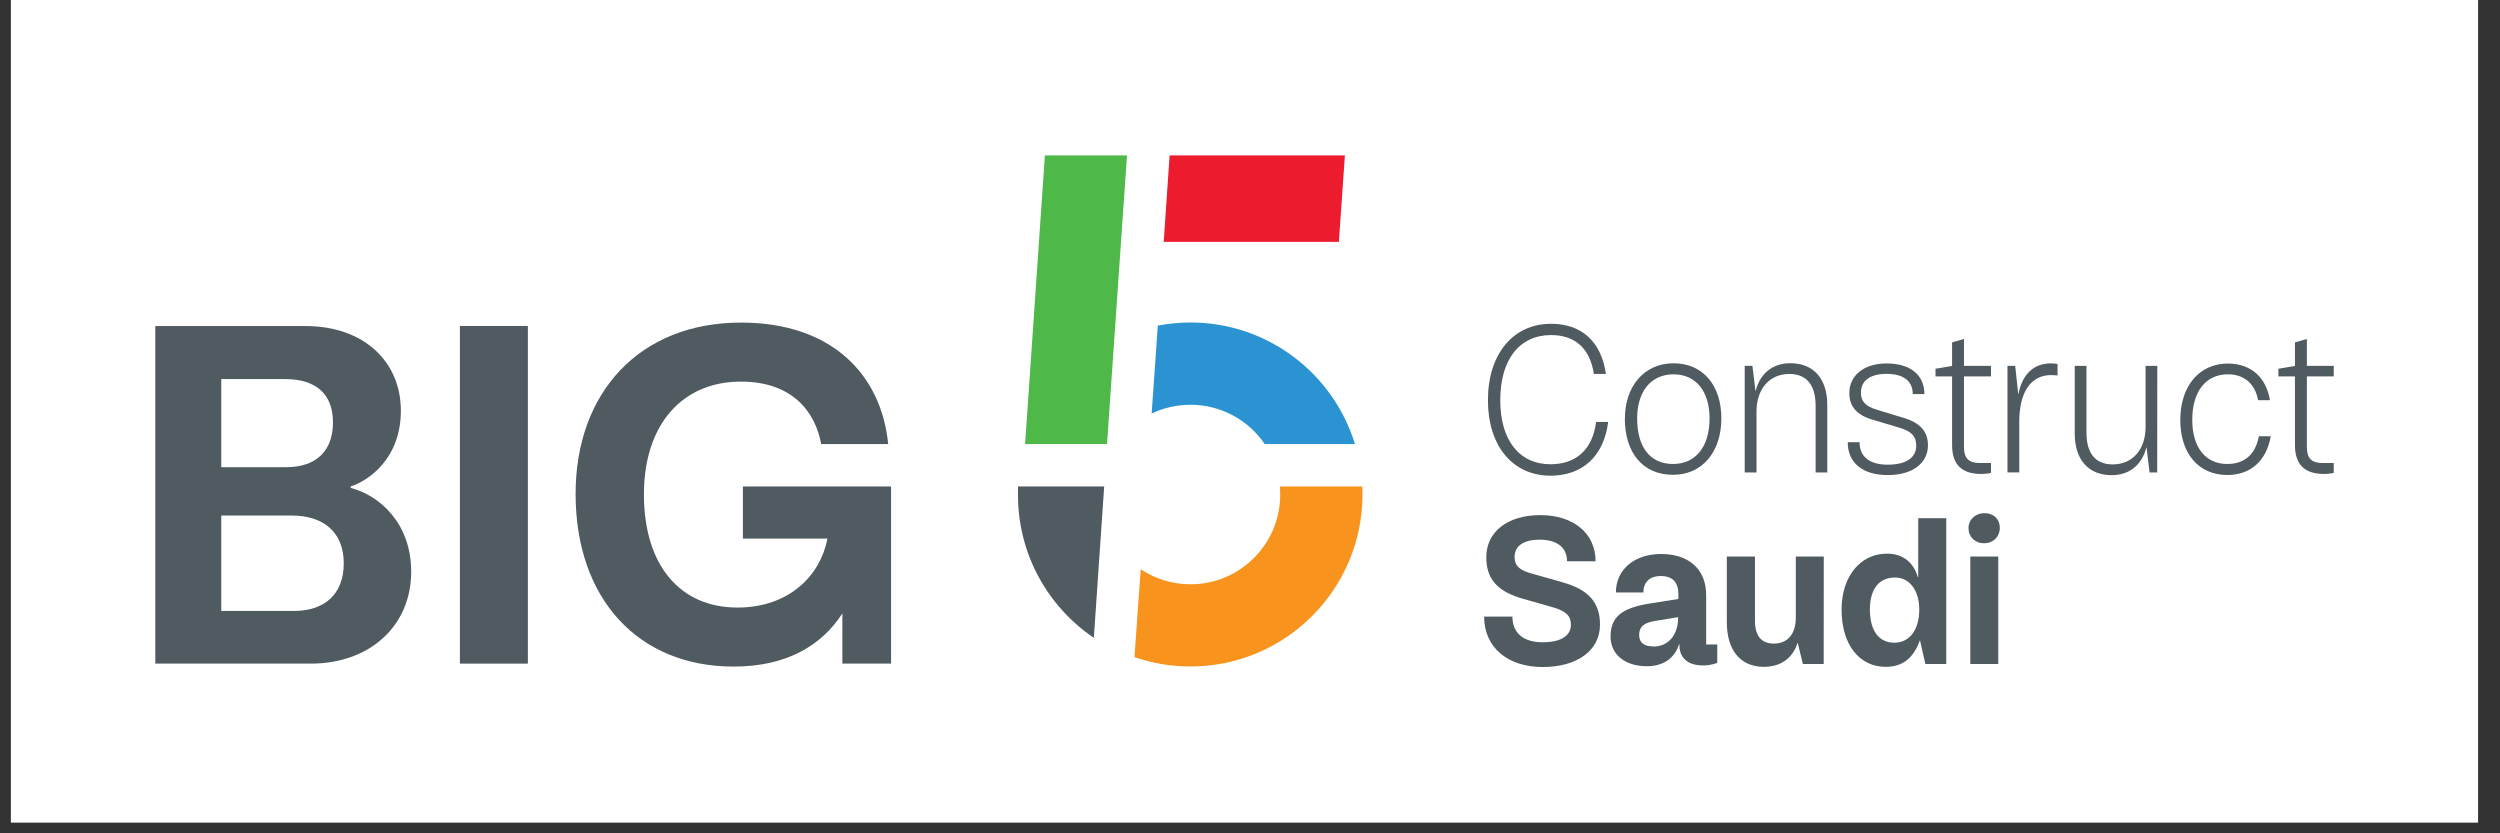 <?xml version="1.0" encoding="utf-8"?>
<!DOCTYPE svg PUBLIC "-//W3C//DTD SVG 1.1//EN" "http://www.w3.org/Graphics/SVG/1.1/DTD/svg11.dtd">
<svg version="1.1" xmlns="http://www.w3.org/2000/svg" xmlns:xlink="http://www.w3.org/1999/xlink" xmlns:xml="http://www.w3.org/XML/1998/namespace" width="150" height="50" viewBox="0, 0, 112.5, 37.5" preserveAspectRatio="xMidYMid" zoomAndPan="magnify">
  <rect x="0" y="0" width="112.5" height="37.5" fill="#333333" stroke="none"/>
  <defs>
    <clipPath id="22b1f06945">
      <path d="M0.492 0 L111.512 0 L111.512 37.008 L0.492 37.008 Z M0.492 0" clip-rule="nonzero" />
    </clipPath>
    <clipPath id="d7def93733">
      <path d="M2.922 10.602 L14.516 10.602 L14.516 25.91 L2.922 25.91 Z M2.922 10.602" clip-rule="nonzero" />
    </clipPath>
    <clipPath id="05afe6c6d7">
      <path d="M11.469 21.348 C11.469 19.93 10.539 19.199 9.121 19.199 L5.957 19.199 L5.957 23.492 L9.234 23.492 C10.582 23.492 11.469 22.762 11.469 21.344 M8.836 13.059 L5.957 13.059 L5.957 17.023 L8.879 17.023 C10.273 17.023 10.984 16.25 10.984 15.008 C10.984 13.723 10.207 13.059 8.836 13.059 M14.504 21.723 C14.504 24.203 12.598 25.863 9.988 25.863 L2.988 25.863 L2.988 10.672 L9.738 10.672 C12.418 10.672 14.039 12.312 14.039 14.48 C14.039 16.629 12.598 17.625 11.781 17.891 L11.781 17.957 C13.086 18.293 14.504 19.555 14.504 21.723" clip-rule="nonzero" />
    </clipPath>
    <clipPath id="f85cef9401">
      <path d="M0.922 0.602 L12.516 0.602 L12.516 15.91 L0.922 15.91 Z M0.922 0.602" clip-rule="nonzero" />
    </clipPath>
    <clipPath id="b5dfc66534">
      <path d="M9.469 11.348 C9.469 9.93 8.539 9.199 7.121 9.199 L3.957 9.199 L3.957 13.492 L7.234 13.492 C8.582 13.492 9.469 12.762 9.469 11.344 M6.836 3.059 L3.957 3.059 L3.957 7.023 L6.879 7.023 C8.273 7.023 8.984 6.25 8.984 5.008 C8.984 3.723 8.207 3.059 6.836 3.059 M12.504 11.723 C12.504 14.203 10.598 15.863 7.988 15.863 L0.988 15.863 L0.988 0.672 L7.738 0.672 C10.418 0.672 12.039 2.312 12.039 4.48 C12.039 6.629 10.598 7.625 9.781 7.891 L9.781 7.957 C11.086 8.293 12.504 9.555 12.504 11.723" clip-rule="nonzero" />
    </clipPath>
    <clipPath id="b20451b07f">
      <rect x="0" y="0" width="13" height="16" />
    </clipPath>
    <clipPath id="c0f36a7761">
      <path d="M16.695 10.668 L19.754 10.668 L19.754 25.863 L16.695 25.863 Z M16.695 10.668" clip-rule="nonzero" />
    </clipPath>
    <clipPath id="566f49e814">
      <path d="M0.695 0.668 L3.754 0.668 L3.754 15.863 L0.695 15.863 Z M0.695 0.668" clip-rule="nonzero" />
    </clipPath>
    <clipPath id="238a113388">
      <rect x="0" y="0" width="4" height="16" />
    </clipPath>
    <clipPath id="d9bc1dba35">
      <path d="M21.871 10.449 L36.117 10.449 L36.117 26 L21.871 26 Z M21.871 10.449" clip-rule="nonzero" />
    </clipPath>
    <clipPath id="02450cdae2">
      <path d="M36.098 17.891 L36.098 25.863 L33.906 25.863 L33.906 23.605 C32.977 25.043 31.402 25.996 29.012 25.996 C24.715 25.996 21.902 22.941 21.902 18.227 C21.902 13.637 24.805 10.516 29.344 10.516 C33.441 10.516 35.66 12.863 35.969 15.984 L32.953 15.984 C32.688 14.523 31.648 13.172 29.34 13.172 C26.707 13.172 24.977 15.098 24.977 18.246 C24.977 21.457 26.617 23.34 29.184 23.34 C31.531 23.34 32.926 21.875 33.234 20.238 L29.43 20.238 L29.43 17.891 Z M36.098 17.891" clip-rule="nonzero" />
    </clipPath>
    <clipPath id="aa05d44ac9">
      <path d="M0.871 0.449 L15.117 0.449 L15.117 16 L0.871 16 Z M0.871 0.449" clip-rule="nonzero" />
    </clipPath>
    <clipPath id="c3f509180d">
      <path d="M15.098 7.891 L15.098 15.863 L12.906 15.863 L12.906 13.605 C11.977 15.043 10.402 15.996 8.012 15.996 C3.715 15.996 0.902 12.941 0.902 8.227 C0.902 3.637 3.805 0.516 8.344 0.516 C12.441 0.516 14.66 2.863 14.969 5.984 L11.953 5.984 C11.688 4.523 10.648 3.172 8.34 3.172 C5.707 3.172 3.977 5.098 3.977 8.246 C3.977 11.457 5.617 13.34 8.184 13.34 C10.531 13.34 11.926 11.875 12.234 10.238 L8.43 10.238 L8.43 7.891 Z M15.098 7.891" clip-rule="nonzero" />
    </clipPath>
    <clipPath id="a2fa9276c8">
      <rect x="0" y="0" width="16" height="16" />
    </clipPath>
    <clipPath id="4deaaf553e">
      <path d="M42.125 2.926 L46.754 2.926 L46.754 16 L42.125 16 Z M42.125 2.926" clip-rule="nonzero" />
    </clipPath>
    <clipPath id="3efd7b23ba">
      <path d="M43.02 2.992 L42.129 15.984 L45.816 15.984 L46.715 2.992 Z M43.02 2.992" clip-rule="nonzero" />
    </clipPath>
    <clipPath id="d940db4e51">
      <path d="M0.125 0.926 L4.754 0.926 L4.754 14 L0.125 14 Z M0.125 0.926" clip-rule="nonzero" />
    </clipPath>
    <clipPath id="1b47649e26">
      <path d="M1.02 0.992 L0.129 13.984 L3.816 13.984 L4.715 0.992 Z M1.02 0.992" clip-rule="nonzero" />
    </clipPath>
    <clipPath id="b2b56cd336">
      <rect x="0" y="0" width="5" height="14" />
    </clipPath>
    <clipPath id="40fe8577f4">
      <path d="M41.746 17.875 L45.691 17.875 L45.691 24.703 L41.746 24.703 Z M41.746 17.875" clip-rule="nonzero" />
    </clipPath>
    <clipPath id="21509e611a">
      <path d="M45.223 24.703 L45.688 17.891 L41.809 17.891 L41.809 18.273 C41.809 20.949 43.16 23.305 45.223 24.703" clip-rule="nonzero" />
    </clipPath>
    <clipPath id="a3cf74b44c">
      <path d="M0.746 0.875 L4.691 0.875 L4.691 7.703 L0.746 7.703 Z M0.746 0.875" clip-rule="nonzero" />
    </clipPath>
    <clipPath id="0200d2836f">
      <path d="M4.223 7.703 L4.688 0.891 L0.809 0.891 L0.809 1.273 C0.809 3.949 2.16 6.305 4.223 7.703" clip-rule="nonzero" />
    </clipPath>
    <clipPath id="6204d9cd7e">
      <rect x="0" y="0" width="5" height="8" />
    </clipPath>
    <clipPath id="d06be5fc3e">
      <path d="M48.348 2.926 L56.539 2.926 L56.539 6.949 L48.348 6.949 Z M48.348 2.926" clip-rule="nonzero" />
    </clipPath>
    <clipPath id="8163ede34c">
      <path d="M48.633 2.992 L48.367 6.883 L56.25 6.883 L56.52 2.992 Z M48.633 2.992" clip-rule="nonzero" />
    </clipPath>
    <clipPath id="ae65a22f91">
      <path d="M0.363 0.926 L8.539 0.926 L8.539 4.895 L0.363 4.895 Z M0.363 0.926" clip-rule="nonzero" />
    </clipPath>
    <clipPath id="15da7bc338">
      <path d="M0.633 0.992 L0.367 4.883 L8.25 4.883 L8.52 0.992 Z M0.633 0.992" clip-rule="nonzero" />
    </clipPath>
    <clipPath id="8b1470331c">
      <rect x="0" y="0" width="9" height="5" />
    </clipPath>
    <clipPath id="405e2f867b">
      <path d="M47.816 10.438 L56.996 10.438 L56.996 16 L47.816 16 Z M47.816 10.438" clip-rule="nonzero" />
    </clipPath>
    <clipPath id="969a43a3b9">
      <path d="M52.91 15.984 L56.973 15.984 C56.004 12.816 53.055 10.512 49.57 10.512 C49.066 10.512 48.578 10.562 48.102 10.652 L47.824 14.609 C48.355 14.355 48.945 14.215 49.574 14.215 C50.961 14.215 52.191 14.918 52.914 15.984" clip-rule="nonzero" />
    </clipPath>
    <clipPath id="1bb88577b2">
      <path d="M0.816 0.449 L9.996 0.449 L9.996 6 L0.816 6 Z M0.816 0.449" clip-rule="nonzero" />
    </clipPath>
    <clipPath id="2db4a87a19">
      <path d="M5.91 5.984 L9.973 5.984 C9.004 2.816 6.055 0.512 2.57 0.512 C2.066 0.512 1.578 0.562 1.102 0.652 L0.824 4.609 C1.355 4.355 1.945 4.215 2.574 4.215 C3.961 4.215 5.191 4.918 5.914 5.984" clip-rule="nonzero" />
    </clipPath>
    <clipPath id="07294a7557">
      <rect x="0" y="0" width="10" height="6" />
    </clipPath>
    <clipPath id="c61c34f146">
      <path d="M47 17.875 L57.375 17.875 L57.375 25.992 L47 25.992 Z M47 17.875" clip-rule="nonzero" />
    </clipPath>
    <clipPath id="2f6bf763a0">
      <path d="M57.305 17.891 L53.594 17.891 C53.605 18.012 53.609 18.133 53.609 18.254 C53.609 20.484 51.801 22.293 49.57 22.293 C48.742 22.293 47.969 22.043 47.332 21.613 L47.051 25.57 C47.84 25.844 48.688 25.992 49.57 25.992 C53.844 25.992 57.312 22.523 57.312 18.25 C57.312 18.129 57.309 18.008 57.305 17.887" clip-rule="nonzero" />
    </clipPath>
    <clipPath id="f99068cd95">
      <path d="M0 0.875 L10.363 0.875 L10.363 8.992 L0 8.992 Z M0 0.875" clip-rule="nonzero" />
    </clipPath>
    <clipPath id="dc356fbd4f">
      <path d="M10.305 0.891 L6.594 0.891 C6.605 1.012 6.609 1.133 6.609 1.254 C6.609 3.484 4.801 5.293 2.57 5.293 C1.742 5.293 0.969 5.043 0.332 4.613 L0.051 8.57 C0.84 8.844 1.688 8.992 2.57 8.992 C6.844 8.992 10.312 5.523 10.312 1.25 C10.312 1.129 10.309 1.008 10.305 0.887" clip-rule="nonzero" />
    </clipPath>
    <clipPath id="9e30881ae4">
      <rect x="0" y="0" width="11" height="9" />
    </clipPath>
    <clipPath id="df7e207b0f">
      <path d="M62.941 10.5 L68.391 10.5 L68.391 17.461 L62.941 17.461 Z M62.941 10.5" clip-rule="nonzero" />
    </clipPath>
    <clipPath id="9d53ba8a03">
      <path d="M62.957 14.012 C62.957 11.934 64.086 10.57 65.801 10.57 C67.156 10.57 68.059 11.359 68.266 12.828 L67.723 12.828 C67.555 11.68 66.875 11.078 65.801 11.078 C64.379 11.078 63.512 12.172 63.512 14.012 C63.512 15.797 64.359 16.891 65.773 16.891 C66.938 16.891 67.668 16.215 67.824 14.988 L68.367 14.988 C68.176 16.527 67.211 17.406 65.773 17.406 C64.07 17.406 62.957 16.066 62.957 14.016" clip-rule="nonzero" />
    </clipPath>
    <clipPath id="ecc6a966eb">
      <path d="M0.941 0.5 L6.391 0.5 L6.391 7.461 L0.941 7.461 Z M0.941 0.5" clip-rule="nonzero" />
    </clipPath>
    <clipPath id="d4dbfaf21e">
      <path d="M0.957 4.012 C0.957 1.934 2.086 0.57 3.801 0.57 C5.156 0.57 6.059 1.359 6.266 2.828 L5.723 2.828 C5.555 1.68 4.875 1.078 3.801 1.078 C2.379 1.078 1.512 2.172 1.512 4.012 C1.512 5.797 2.359 6.891 3.773 6.891 C4.938 6.891 5.668 6.215 5.824 4.988 L6.367 4.988 C6.176 6.527 5.211 7.406 3.773 7.406 C2.07 7.406 0.957 6.066 0.957 4.016" clip-rule="nonzero" />
    </clipPath>
    <clipPath id="65462dd020">
      <rect x="0" y="0" width="7" height="8" />
    </clipPath>
    <clipPath id="fdd87b03b2">
      <path d="M69.07 12.316 L73.535 12.316 L73.535 17.383 L69.07 17.383 Z M69.07 12.316" clip-rule="nonzero" />
    </clipPath>
    <clipPath id="8dcf153963">
      <path d="M71.289 16.879 C72.289 16.879 72.93 16.121 72.93 14.828 C72.93 13.609 72.316 12.844 71.309 12.844 C70.301 12.844 69.672 13.609 69.672 14.828 C69.672 16.121 70.254 16.879 71.289 16.879 M69.121 14.828 C69.121 13.379 69.996 12.348 71.305 12.348 C72.629 12.348 73.461 13.332 73.461 14.828 C73.461 16.348 72.59 17.367 71.285 17.367 C69.938 17.367 69.117 16.387 69.117 14.828" clip-rule="nonzero" />
    </clipPath>
    <clipPath id="5db389bfe1">
      <path d="M0.07 0.344 L4.469 0.344 L4.469 5.383 L0.07 5.383 Z M0.07 0.344" clip-rule="nonzero" />
    </clipPath>
    <clipPath id="072eca3d58">
      <path d="M2.289 4.879 C3.289 4.879 3.93 4.121 3.93 2.828 C3.93 1.609 3.316 0.844 2.309 0.844 C1.301 0.844 0.672 1.609 0.672 2.828 C0.672 4.121 1.254 4.879 2.289 4.879 M0.121 2.828 C0.121 1.379 0.996 0.348 2.305 0.348 C3.629 0.348 4.461 1.332 4.461 2.828 C4.461 4.348 3.59 5.367 2.285 5.367 C0.938 5.367 0.117 4.387 0.117 2.828" clip-rule="nonzero" />
    </clipPath>
    <clipPath id="42db1b2a0b">
      <rect x="0" y="0" width="5" height="6" />
    </clipPath>
    <clipPath id="412ffec5e5">
      <path d="M74.441 12.316 L78.301 12.316 L78.301 17.309 L74.441 17.309 Z M74.441 12.316" clip-rule="nonzero" />
    </clipPath>
    <clipPath id="bf4163fcd8">
      <path d="M74.512 12.465 L74.859 12.465 L74.996 13.594 L75.004 13.594 C75.195 12.828 75.75 12.344 76.562 12.344 C77.609 12.344 78.227 13.039 78.227 14.219 L78.227 17.262 L77.703 17.262 L77.703 14.258 C77.703 13.32 77.289 12.828 76.52 12.828 C75.625 12.828 75.043 13.504 75.043 14.516 L75.043 17.262 L74.512 17.262 Z M74.512 12.465" clip-rule="nonzero" />
    </clipPath>
    <clipPath id="84e3c4ebdc">
      <path d="M0.441 0.344 L4.301 0.344 L4.301 5.309 L0.441 5.309 Z M0.441 0.344" clip-rule="nonzero" />
    </clipPath>
    <clipPath id="415ecd5ecf">
      <path d="M0.512 0.465 L0.859 0.465 L0.996 1.594 L1.004 1.594 C1.195 0.828 1.75 0.344 2.562 0.344 C3.609 0.344 4.227 1.039 4.227 2.219 L4.227 5.262 L3.703 5.262 L3.703 2.258 C3.703 1.32 3.289 0.828 2.52 0.828 C1.625 0.828 1.043 1.504 1.043 2.516 L1.043 5.262 L0.512 5.262 Z M0.512 0.465" clip-rule="nonzero" />
    </clipPath>
    <clipPath id="1fb6263f95">
      <rect x="0" y="0" width="5" height="6" />
    </clipPath>
    <clipPath id="393a74284a">
      <path d="M79.133 12.316 L82.766 12.316 L82.766 17.383 L79.133 17.383 Z M79.133 12.316" clip-rule="nonzero" />
    </clipPath>
    <clipPath id="9a7281e76a">
      <path d="M79.148 15.898 L79.68 15.898 C79.68 16.547 80.125 16.91 80.945 16.91 C81.773 16.91 82.23 16.602 82.23 16.055 C82.23 15.637 82.023 15.41 81.461 15.242 L80.301 14.898 C79.566 14.691 79.219 14.297 79.219 13.695 C79.219 12.883 79.887 12.355 80.895 12.355 C81.969 12.355 82.598 12.875 82.598 13.734 L82.074 13.734 C82.074 13.148 81.656 12.824 80.898 12.824 C80.16 12.824 79.742 13.125 79.742 13.672 C79.742 14.062 79.949 14.289 80.48 14.445 L81.656 14.801 C82.398 15.02 82.758 15.414 82.758 16.039 C82.758 16.852 82.047 17.379 80.953 17.379 C79.824 17.379 79.148 16.832 79.148 15.902" clip-rule="nonzero" />
    </clipPath>
    <clipPath id="a6506a6fd8">
      <path d="M0.133 0.344 L3.766 0.344 L3.766 5.383 L0.133 5.383 Z M0.133 0.344" clip-rule="nonzero" />
    </clipPath>
    <clipPath id="e8be140d22">
      <path d="M0.148 3.898 L0.68 3.898 C0.68 4.547 1.125 4.91 1.945 4.91 C2.773 4.91 3.23 4.602 3.23 4.055 C3.23 3.637 3.023 3.41 2.461 3.242 L1.301 2.898 C0.566 2.691 0.219 2.297 0.219 1.695 C0.219 0.883 0.887 0.355 1.895 0.355 C2.969 0.355 3.598 0.875 3.598 1.734 L3.074 1.734 C3.074 1.148 2.656 0.824 1.898 0.824 C1.16 0.824 0.742 1.125 0.742 1.672 C0.742 2.062 0.949 2.289 1.48 2.445 L2.656 2.801 C3.398 3.02 3.758 3.414 3.758 4.039 C3.758 4.852 3.047 5.379 1.953 5.379 C0.824 5.379 0.148 4.832 0.148 3.902" clip-rule="nonzero" />
    </clipPath>
    <clipPath id="61234d5d0d">
      <rect x="0" y="0" width="4" height="6" />
    </clipPath>
    <clipPath id="3133da4c1c">
      <path d="M83.066 11.18 L85.641 11.18 L85.641 17.383 L83.066 17.383 Z M83.066 11.18" clip-rule="nonzero" />
    </clipPath>
    <clipPath id="2412de8859">
      <path d="M83.844 16.023 L83.844 12.938 L83.098 12.938 L83.098 12.594 L83.844 12.465 L83.844 11.406 L84.379 11.254 L84.379 12.465 L85.594 12.465 L85.594 12.938 L84.379 12.938 L84.379 16.133 C84.379 16.625 84.602 16.836 85.09 16.836 L85.594 16.836 L85.594 17.281 C85.594 17.281 85.422 17.328 85.152 17.328 C84.277 17.328 83.844 16.902 83.844 16.027" clip-rule="nonzero" />
    </clipPath>
    <clipPath id="a24e8fd486">
      <path d="M0.066 0.18 L2.641 0.18 L2.641 6.383 L0.066 6.383 Z M0.066 0.18" clip-rule="nonzero" />
    </clipPath>
    <clipPath id="fc428919b9">
      <path d="M0.844 5.023 L0.844 1.938 L0.098 1.938 L0.098 1.594 L0.844 1.465 L0.844 0.406 L1.379 0.254 L1.379 1.465 L2.594 1.465 L2.594 1.938 L1.379 1.938 L1.379 5.133 C1.379 5.625 1.602 5.836 2.09 5.836 L2.594 5.836 L2.594 6.281 C2.594 6.281 2.422 6.328 2.152 6.328 C1.277 6.328 0.844 5.902 0.844 5.027" clip-rule="nonzero" />
    </clipPath>
    <clipPath id="c472f77243">
      <rect x="0" y="0" width="3" height="7" />
    </clipPath>
    <clipPath id="1eaa7d82d7">
      <path d="M86.32 12.316 L88.59 12.316 L88.59 17.309 L86.32 17.309 Z M86.32 12.316" clip-rule="nonzero" />
    </clipPath>
    <clipPath id="45f41ba272">
      <path d="M86.336 12.465 L86.684 12.465 L86.82 13.738 L86.828 13.738 C87 12.828 87.531 12.352 88.285 12.352 C88.461 12.352 88.59 12.379 88.59 12.379 L88.59 12.898 C88.59 12.898 88.473 12.879 88.297 12.879 C87.391 12.879 86.867 13.637 86.867 14.992 L86.867 17.258 L86.336 17.258 Z M86.336 12.465" clip-rule="nonzero" />
    </clipPath>
    <clipPath id="a357ffba5e">
      <path d="M0.32 0.344 L2.59 0.344 L2.59 5.309 L0.32 5.309 Z M0.32 0.344" clip-rule="nonzero" />
    </clipPath>
    <clipPath id="3e36beebfc">
      <path d="M0.336 0.465 L0.684 0.465 L0.82 1.738 L0.828 1.738 C1 0.828 1.531 0.352 2.285 0.352 C2.461 0.352 2.59 0.379 2.59 0.379 L2.59 0.898 C2.59 0.898 2.473 0.879 2.297 0.879 C1.391 0.879 0.867 1.637 0.867 2.992 L0.867 5.258 L0.336 5.258 Z M0.336 0.465" clip-rule="nonzero" />
    </clipPath>
    <clipPath id="aa6eecb122">
      <rect x="0" y="0" width="3" height="6" />
    </clipPath>
    <clipPath id="3a2fd0acde">
      <path d="M89.348 12.391 L93.129 12.391 L93.129 17.383 L89.348 17.383 Z M89.348 12.391" clip-rule="nonzero" />
    </clipPath>
    <clipPath id="5aa7dd0ac9">
      <path d="M93.074 17.262 L92.73 17.262 L92.594 16.133 L92.586 16.133 C92.395 16.898 91.84 17.383 91.027 17.383 C89.98 17.383 89.363 16.688 89.363 15.508 L89.363 12.465 L89.891 12.465 L89.891 15.469 C89.891 16.406 90.297 16.898 91.074 16.898 C91.969 16.898 92.551 16.223 92.551 15.211 L92.551 12.465 L93.078 12.465 Z M93.074 17.262" clip-rule="nonzero" />
    </clipPath>
    <clipPath id="9db39cc19a">
      <path d="M0.348 0.391 L4.125 0.391 L4.125 5.383 L0.348 5.383 Z M0.348 0.391" clip-rule="nonzero" />
    </clipPath>
    <clipPath id="7f575d093f">
      <path d="M4.074 5.262 L3.73 5.262 L3.594 4.133 L3.586 4.133 C3.395 4.898 2.84 5.383 2.027 5.383 C0.98 5.383 0.363 4.688 0.363 3.508 L0.363 0.465 L0.891 0.465 L0.891 3.469 C0.891 4.406 1.297 4.898 2.074 4.898 C2.969 4.898 3.551 4.223 3.551 3.211 L3.551 0.465 L4.078 0.465 Z M4.074 5.262" clip-rule="nonzero" />
    </clipPath>
    <clipPath id="56d1fe7a9a">
      <rect x="0" y="0" width="5" height="6" />
    </clipPath>
    <clipPath id="beaef4db0d">
      <path d="M94.113 12.316 L98.199 12.316 L98.199 17.383 L94.113 17.383 Z M94.113 12.316" clip-rule="nonzero" />
    </clipPath>
    <clipPath id="24898b6efa">
      <path d="M94.113 14.895 C94.113 13.383 94.961 12.359 96.254 12.359 C97.246 12.359 97.969 12.934 98.148 14.008 L97.613 14.008 C97.477 13.262 96.984 12.844 96.254 12.844 C95.254 12.844 94.652 13.629 94.652 14.895 C94.652 16.133 95.25 16.879 96.227 16.879 C97 16.879 97.496 16.453 97.648 15.633 L98.184 15.633 C97.984 16.781 97.234 17.375 96.227 17.375 C94.945 17.375 94.113 16.418 94.113 14.895" clip-rule="nonzero" />
    </clipPath>
    <clipPath id="b651fde3c0">
      <path d="M0.113 0.344 L4.199 0.344 L4.199 5.383 L0.113 5.383 Z M0.113 0.344" clip-rule="nonzero" />
    </clipPath>
    <clipPath id="5ab6df8554">
      <path d="M0.113 2.895 C0.113 1.383 0.961 0.359 2.254 0.359 C3.246 0.359 3.969 0.934 4.148 2.008 L3.613 2.008 C3.477 1.262 2.984 0.844 2.254 0.844 C1.254 0.844 0.652 1.629 0.652 2.895 C0.652 4.133 1.25 4.879 2.227 4.879 C3 4.879 3.496 4.453 3.648 3.633 L4.184 3.633 C3.984 4.781 3.234 5.375 2.227 5.375 C0.945 5.375 0.113 4.418 0.113 2.895" clip-rule="nonzero" />
    </clipPath>
    <clipPath id="7b559cd653">
      <rect x="0" y="0" width="5" height="6" />
    </clipPath>
    <clipPath id="8510e02681">
      <path d="M98.5 11.18 L101.074 11.18 L101.074 17.383 L98.5 17.383 Z M98.5 11.18" clip-rule="nonzero" />
    </clipPath>
    <clipPath id="a50f60d421">
      <path d="M99.273 16.023 L99.273 12.938 L98.527 12.938 L98.527 12.594 L99.273 12.465 L99.273 11.406 L99.809 11.254 L99.809 12.465 L101.019 12.465 L101.019 12.938 L99.809 12.938 L99.809 16.133 C99.809 16.625 100.027 16.836 100.519 16.836 L101.019 16.836 L101.019 17.281 C101.019 17.281 100.848 17.328 100.582 17.328 C99.707 17.328 99.273 16.902 99.273 16.027" clip-rule="nonzero" />
    </clipPath>
    <clipPath id="9915a11ae6">
      <path d="M0.5 0.18 L3.074 0.18 L3.074 6.383 L0.5 6.383 Z M0.5 0.18" clip-rule="nonzero" />
    </clipPath>
    <clipPath id="3539b204b8">
      <path d="M1.273 5.023 L1.273 1.938 L0.527 1.938 L0.527 1.594 L1.273 1.465 L1.273 0.406 L1.809 0.254 L1.809 1.465 L3.02 1.465 L3.02 1.938 L1.809 1.938 L1.809 5.133 C1.809 5.625 2.027 5.836 2.52 5.836 L3.02 5.836 L3.02 6.281 C3.02 6.281 2.848 6.328 2.582 6.328 C1.707 6.328 1.273 5.902 1.273 5.027" clip-rule="nonzero" />
    </clipPath>
    <clipPath id="5b34c43b08">
      <rect x="0" y="0" width="4" height="7" />
    </clipPath>
    <clipPath id="84d32a8abc">
      <path d="M62.715 19.125 L68 19.125 L68 26.086 L62.715 26.086 Z M62.715 19.125" clip-rule="nonzero" />
    </clipPath>
    <clipPath id="d3d0f34e3a">
      <path d="M62.785 23.746 L64.059 23.746 C64.059 24.484 64.547 24.902 65.422 24.902 C66.223 24.902 66.691 24.621 66.691 24.109 C66.691 23.711 66.469 23.5 65.879 23.328 L64.52 22.941 C63.371 22.613 62.883 22.047 62.883 21.074 C62.883 19.926 63.848 19.18 65.312 19.18 C66.809 19.18 67.801 20 67.801 21.258 L66.516 21.258 C66.516 20.641 66.07 20.285 65.285 20.285 C64.574 20.285 64.156 20.562 64.156 21.059 C64.156 21.453 64.363 21.66 64.949 21.816 L66.297 22.199 C67.488 22.531 68 23.109 68 24.113 C68 25.27 66.973 26.016 65.422 26.016 C63.824 26.016 62.785 25.113 62.785 23.746" clip-rule="nonzero" />
    </clipPath>
    <clipPath id="1bbaf8ee74">
      <path d="M0.715 0.125 L6 0.125 L6 7.078 L0.715 7.078 Z M0.715 0.125" clip-rule="nonzero" />
    </clipPath>
    <clipPath id="1dbbd663a9">
      <path d="M0.785 4.746 L2.059 4.746 C2.059 5.484 2.547 5.902 3.422 5.902 C4.223 5.902 4.691 5.621 4.691 5.109 C4.691 4.711 4.469 4.5 3.879 4.328 L2.52 3.941 C1.371 3.613 0.883 3.047 0.883 2.074 C0.883 0.926 1.848 0.18 3.312 0.18 C4.809 0.18 5.801 1 5.801 2.258 L4.516 2.258 C4.516 1.641 4.07 1.285 3.285 1.285 C2.574 1.285 2.156 1.562 2.156 2.059 C2.156 2.453 2.363 2.66 2.949 2.816 L4.297 3.199 C5.488 3.531 6 4.109 6 5.113 C6 6.27 4.973 7.016 3.422 7.016 C1.824 7.016 0.785 6.113 0.785 4.746" clip-rule="nonzero" />
    </clipPath>
    <clipPath id="16775faf69">
      <rect x="0" y="0" width="6" height="8" />
    </clipPath>
    <clipPath id="3d7d035c01">
      <path d="M68.465 20.863 L73.305 20.863 L73.305 26 L68.465 26 Z M68.465 20.863" clip-rule="nonzero" />
    </clipPath>
    <clipPath id="18950c7964">
      <path d="M70.406 25.094 C71.082 25.094 71.516 24.566 71.516 23.793 L71.516 23.773 L70.461 23.945 C69.961 24.027 69.762 24.219 69.762 24.574 C69.762 24.918 69.98 25.09 70.406 25.09 M68.477 24.637 C68.477 23.781 68.953 23.363 70.227 23.16 L71.527 22.953 L71.527 22.734 C71.527 22.203 71.266 21.922 70.738 21.922 C70.219 21.922 69.953 22.211 69.953 22.66 L68.715 22.66 C68.715 21.648 69.523 20.93 70.754 20.93 C71.973 20.93 72.777 21.598 72.777 22.77 L72.777 25 L73.277 25 L73.277 25.828 C73.277 25.828 73.023 25.945 72.641 25.945 C71.957 25.945 71.574 25.617 71.574 25.023 L71.574 24.996 L71.555 24.996 C71.359 25.625 70.844 25.98 70.113 25.98 C69.121 25.98 68.473 25.453 68.473 24.633" clip-rule="nonzero" />
    </clipPath>
    <clipPath id="191824178e">
      <path d="M0.465 0.867 L5.305 0.867 L5.305 6 L0.465 6 Z M0.465 0.867" clip-rule="nonzero" />
    </clipPath>
    <clipPath id="915e949aa3">
      <path d="M2.406 5.094 C3.082 5.094 3.516 4.566 3.516 3.793 L3.516 3.773 L2.461 3.945 C1.961 4.027 1.762 4.219 1.762 4.574 C1.762 4.918 1.98 5.09 2.406 5.09 M0.477 4.637 C0.477 3.781 0.953 3.363 2.227 3.16 L3.527 2.953 L3.527 2.734 C3.527 2.203 3.266 1.922 2.738 1.922 C2.219 1.922 1.953 2.211 1.953 2.66 L0.715 2.66 C0.715 1.648 1.523 0.93 2.754 0.93 C3.973 0.93 4.777 1.598 4.777 2.77 L4.777 5 L5.277 5 L5.277 5.828 C5.277 5.828 5.023 5.945 4.641 5.945 C3.957 5.945 3.574 5.617 3.574 5.023 L3.574 4.996 L3.555 4.996 C3.359 5.625 2.844 5.98 2.113 5.98 C1.121 5.98 0.473 5.453 0.473 4.633" clip-rule="nonzero" />
    </clipPath>
    <clipPath id="9d5d99cd4d">
      <rect x="0" y="0" width="6" height="6" />
    </clipPath>
    <clipPath id="6e1d30dfff">
      <path d="M73.684 21.016 L78.074 21.016 L78.074 26.008 L73.684 26.008 Z M73.684 21.016" clip-rule="nonzero" />
    </clipPath>
    <clipPath id="479e14f33e">
      <path d="M78.066 25.879 L77.129 25.879 L76.902 24.941 L76.883 24.941 C76.676 25.617 76.125 26.008 75.379 26.008 C74.324 26.008 73.707 25.27 73.707 23.996 L73.707 21.043 L74.973 21.043 L74.973 23.922 C74.973 24.613 75.254 24.961 75.828 24.961 C76.445 24.961 76.812 24.527 76.812 23.785 L76.812 21.043 L78.07 21.043 Z M78.066 25.879" clip-rule="nonzero" />
    </clipPath>
    <clipPath id="6941a7e696">
      <path d="M0.703 0.016 L5.074 0.016 L5.074 5.008 L0.703 5.008 Z M0.703 0.016" clip-rule="nonzero" />
    </clipPath>
    <clipPath id="301097b640">
      <path d="M5.066 4.879 L4.129 4.879 L3.902 3.941 L3.883 3.941 C3.676 4.617 3.125 5.008 2.379 5.008 C1.324 5.008 0.707 4.27 0.707 2.996 L0.707 0.043 L1.973 0.043 L1.973 2.922 C1.973 3.613 2.254 3.961 2.828 3.961 C3.445 3.961 3.812 3.527 3.812 2.785 L3.812 0.043 L5.07 0.043 Z M5.066 4.879" clip-rule="nonzero" />
    </clipPath>
    <clipPath id="c61be0c1da">
      <rect x="0" y="0" width="6" height="6" />
    </clipPath>
    <clipPath id="ad1304fbbb">
      <path d="M78.828 19.277 L83.598 19.277 L83.598 26.008 L78.828 26.008 Z M78.828 19.277" clip-rule="nonzero" />
    </clipPath>
    <clipPath id="4bb647032b">
      <path d="M81.246 24.922 C81.93 24.922 82.367 24.34 82.367 23.43 C82.367 22.582 81.941 21.988 81.273 21.988 C80.555 21.988 80.145 22.508 80.145 23.43 C80.145 24.367 80.539 24.922 81.246 24.922 M78.871 23.43 C78.871 21.934 79.719 20.914 80.91 20.914 C81.629 20.914 82.109 21.305 82.301 21.969 L82.32 21.969 L82.32 19.32 L83.582 19.32 L83.582 25.879 L82.641 25.879 L82.402 24.824 L82.391 24.824 C82.109 25.609 81.621 26.008 80.855 26.008 C79.68 26.008 78.871 25.023 78.871 23.434" clip-rule="nonzero" />
    </clipPath>
    <clipPath id="a87f49cc7e">
      <path d="M0.828 0.277 L5.598 0.277 L5.598 7.008 L0.828 7.008 Z M0.828 0.277" clip-rule="nonzero" />
    </clipPath>
    <clipPath id="94df06735a">
      <path d="M3.246 5.922 C3.93 5.922 4.367 5.34 4.367 4.43 C4.367 3.582 3.941 2.988 3.273 2.988 C2.555 2.988 2.145 3.508 2.145 4.43 C2.145 5.367 2.539 5.922 3.246 5.922 M0.871 4.43 C0.871 2.934 1.719 1.914 2.91 1.914 C3.629 1.914 4.109 2.305 4.301 2.969 L4.32 2.969 L4.32 0.32 L5.582 0.32 L5.582 6.879 L4.641 6.879 L4.402 5.824 L4.391 5.824 C4.109 6.609 3.621 7.008 2.855 7.008 C1.68 7.008 0.871 6.023 0.871 4.434" clip-rule="nonzero" />
    </clipPath>
    <clipPath id="e187fc4312">
      <rect x="0" y="0" width="6" height="8" />
    </clipPath>
    <clipPath id="94f43895c8">
      <path d="M84.578 19.051 L86 19.051 L86 25.934 L84.578 25.934 Z M84.578 19.051" clip-rule="nonzero" />
    </clipPath>
    <clipPath id="3b03a2aeb1">
      <path d="M84.664 21.043 L85.922 21.043 L85.922 25.879 L84.664 25.879 Z M85.301 19.094 C85.742 19.094 85.992 19.387 85.992 19.75 C85.992 20.148 85.703 20.445 85.281 20.445 C84.863 20.445 84.582 20.152 84.582 19.762 C84.582 19.391 84.883 19.094 85.297 19.094" clip-rule="nonzero" />
    </clipPath>
    <clipPath id="b0597573d0">
      <path d="M0.578 0.051 L2 0.051 L2 6.934 L0.578 6.934 Z M0.578 0.051" clip-rule="nonzero" />
    </clipPath>
    <clipPath id="e89c3bfe48">
      <path d="M0.664 2.043 L1.922 2.043 L1.922 6.879 L0.664 6.879 Z M1.301 0.094 C1.742 0.094 1.992 0.387 1.992 0.75 C1.992 1.148 1.703 1.445 1.281 1.445 C0.863 1.445 0.582 1.152 0.582 0.762 C0.582 0.391 0.883 0.094 1.297 0.094" clip-rule="nonzero" />
    </clipPath>
    <clipPath id="f68ba1c0d0">
      <rect x="0" y="0" width="2" height="7" />
    </clipPath>
    <clipPath id="80bbba2685">
      <rect x="0" y="0" width="104" height="29" />
    </clipPath>
  </defs>
  <g clip-path="url(#22b1f06945)">
    <path d="M0.492 0 L111.512 0 L111.512 37.008 L0.492 37.008 Z M0.492 0" fill-rule="nonzero" fill-opacity="1" style="fill:white;" />
    <path d="M0.492 0 L111.512 0 L111.512 37.008 L0.492 37.008 Z M0.492 0" fill-rule="nonzero" fill-opacity="1" style="fill:white;" />
  </g>
  <g transform="matrix(1, 0, 0, 1, 4, 4)">
    <g clip-path="url(#80bbba2685)">
      <g clip-path="url(#d7def93733)">
        <g clip-path="url(#05afe6c6d7)">
          <g transform="matrix(1, 0, 0, 1, 2, 10)">
            <g clip-path="url(#b20451b07f)">
              <g clip-path="url(#f85cef9401)">
                <g clip-path="url(#b5dfc66534)">
                  <rect x="-46.95" y="-27.65" width="194.4" height="64.8" fill-opacity="1" style="fill:#4F5B61;" />
                </g>
              </g>
            </g>
          </g>
        </g>
      </g>
      <g clip-path="url(#c0f36a7761)">
        <g transform="matrix(1, 0, 0, 1, 16, 10)">
          <g clip-path="url(#238a113388)">
            <g clip-path="url(#566f49e814)">
              <rect x="-60.95" y="-27.65" width="194.4" height="64.8" fill-opacity="1" style="fill:#4F5B61;" />
            </g>
          </g>
        </g>
      </g>
      <g clip-path="url(#d9bc1dba35)">
        <g clip-path="url(#02450cdae2)">
          <g transform="matrix(1, 0, 0, 1, 21, 10)">
            <g clip-path="url(#a2fa9276c8)">
              <g clip-path="url(#aa05d44ac9)">
                <g clip-path="url(#c3f509180d)">
                  <rect x="-65.95" y="-27.65" width="194.4" height="64.8" fill-opacity="1" style="fill:#4F5B61;" />
                </g>
              </g>
            </g>
          </g>
        </g>
      </g>
      <g clip-path="url(#4deaaf553e)">
        <g clip-path="url(#3efd7b23ba)">
          <g transform="matrix(1, 0, 0, 1, 42, 2)">
            <g clip-path="url(#b2b56cd336)">
              <g clip-path="url(#d940db4e51)">
                <g clip-path="url(#1b47649e26)">
                  <rect x="-86.95" y="-19.65" width="194.4" height="64.8" fill-opacity="1" style="fill:#4EB848;" />
                </g>
              </g>
            </g>
          </g>
        </g>
      </g>
      <g clip-path="url(#40fe8577f4)">
        <g clip-path="url(#21509e611a)">
          <g transform="matrix(1, 0, 0, 1, 41, 17)">
            <g clip-path="url(#6204d9cd7e)">
              <g clip-path="url(#a3cf74b44c)">
                <g clip-path="url(#0200d2836f)">
                  <rect x="-85.95" y="-34.65" width="194.4" height="64.8" fill-opacity="1" style="fill:#4F5B61;" />
                </g>
              </g>
            </g>
          </g>
        </g>
      </g>
      <g clip-path="url(#d06be5fc3e)">
        <g clip-path="url(#8163ede34c)">
          <g transform="matrix(1, 0, 0, 1, 48, 2)">
            <g clip-path="url(#8b1470331c)">
              <g clip-path="url(#ae65a22f91)">
                <g clip-path="url(#15da7bc338)">
                  <rect x="-92.95" y="-19.65" width="194.4" height="64.8" fill-opacity="1" style="fill:#ED1B2E;" />
                </g>
              </g>
            </g>
          </g>
        </g>
      </g>
      <g clip-path="url(#405e2f867b)">
        <g clip-path="url(#969a43a3b9)">
          <g transform="matrix(1, 0, 0, 1, 47, 10)">
            <g clip-path="url(#07294a7557)">
              <g clip-path="url(#1bb88577b2)">
                <g clip-path="url(#2db4a87a19)">
                  <rect x="-91.95" y="-27.65" width="194.4" height="64.8" fill-opacity="1" style="fill:#2B93D1;" />
                </g>
              </g>
            </g>
          </g>
        </g>
      </g>
      <g clip-path="url(#c61c34f146)">
        <g clip-path="url(#2f6bf763a0)">
          <g transform="matrix(1, 0, 0, 1, 47, 17)">
            <g clip-path="url(#9e30881ae4)">
              <g clip-path="url(#f99068cd95)">
                <g clip-path="url(#dc356fbd4f)">
                  <rect x="-91.95" y="-34.65" width="194.4" height="64.8" fill-opacity="1" style="fill:#F8941D;" />
                </g>
              </g>
            </g>
          </g>
        </g>
      </g>
      <g clip-path="url(#df7e207b0f)">
        <g clip-path="url(#9d53ba8a03)">
          <g transform="matrix(1, 0, 0, 1, 62, 10)">
            <g clip-path="url(#65462dd020)">
              <g clip-path="url(#ecc6a966eb)">
                <g clip-path="url(#d4dbfaf21e)">
                  <rect x="-106.95" y="-27.65" width="194.4" height="64.8" fill-opacity="1" style="fill:#4F5B61;" />
                </g>
              </g>
            </g>
          </g>
        </g>
      </g>
      <g clip-path="url(#fdd87b03b2)">
        <g clip-path="url(#8dcf153963)">
          <g transform="matrix(1, 0, 0, 1, 69, 12)">
            <g clip-path="url(#42db1b2a0b)">
              <g clip-path="url(#5db389bfe1)">
                <g clip-path="url(#072eca3d58)">
                  <rect x="-113.95" y="-29.65" width="194.4" height="64.8" fill-opacity="1" style="fill:#4F5B61;" />
                </g>
              </g>
            </g>
          </g>
        </g>
      </g>
      <g clip-path="url(#412ffec5e5)">
        <g clip-path="url(#bf4163fcd8)">
          <g transform="matrix(1, 0, 0, 1, 74, 12)">
            <g clip-path="url(#1fb6263f95)">
              <g clip-path="url(#84e3c4ebdc)">
                <g clip-path="url(#415ecd5ecf)">
                  <rect x="-118.95" y="-29.65" width="194.4" height="64.8" fill-opacity="1" style="fill:#4F5B61;" />
                </g>
              </g>
            </g>
          </g>
        </g>
      </g>
      <g clip-path="url(#393a74284a)">
        <g clip-path="url(#9a7281e76a)">
          <g transform="matrix(1, 0, 0, 1, 79, 12)">
            <g clip-path="url(#61234d5d0d)">
              <g clip-path="url(#a6506a6fd8)">
                <g clip-path="url(#e8be140d22)">
                  <rect x="-123.95" y="-29.65" width="194.4" height="64.8" fill-opacity="1" style="fill:#4F5B61;" />
                </g>
              </g>
            </g>
          </g>
        </g>
      </g>
      <g clip-path="url(#3133da4c1c)">
        <g clip-path="url(#2412de8859)">
          <g transform="matrix(1, 0, 0, 1, 83, 11)">
            <g clip-path="url(#c472f77243)">
              <g clip-path="url(#a24e8fd486)">
                <g clip-path="url(#fc428919b9)">
                  <rect x="-127.95" y="-28.65" width="194.4" height="64.8" fill-opacity="1" style="fill:#4F5B61;" />
                </g>
              </g>
            </g>
          </g>
        </g>
      </g>
      <g clip-path="url(#1eaa7d82d7)">
        <g clip-path="url(#45f41ba272)">
          <g transform="matrix(1, 0, 0, 1, 86, 12)">
            <g clip-path="url(#aa6eecb122)">
              <g clip-path="url(#a357ffba5e)">
                <g clip-path="url(#3e36beebfc)">
                  <rect x="-130.95" y="-29.65" width="194.4" height="64.8" fill-opacity="1" style="fill:#4F5B61;" />
                </g>
              </g>
            </g>
          </g>
        </g>
      </g>
      <g clip-path="url(#3a2fd0acde)">
        <g clip-path="url(#5aa7dd0ac9)">
          <g transform="matrix(1, 0, 0, 1, 89, 12)">
            <g clip-path="url(#56d1fe7a9a)">
              <g clip-path="url(#9db39cc19a)">
                <g clip-path="url(#7f575d093f)">
                  <rect x="-133.95" y="-29.65" width="194.4" height="64.8" fill-opacity="1" style="fill:#4F5B61;" />
                </g>
              </g>
            </g>
          </g>
        </g>
      </g>
      <g clip-path="url(#beaef4db0d)">
        <g clip-path="url(#24898b6efa)">
          <g transform="matrix(1, 0, 0, 1, 94, 12)">
            <g clip-path="url(#7b559cd653)">
              <g clip-path="url(#b651fde3c0)">
                <g clip-path="url(#5ab6df8554)">
                  <rect x="-138.95" y="-29.65" width="194.4" height="64.8" fill-opacity="1" style="fill:#4F5B61;" />
                </g>
              </g>
            </g>
          </g>
        </g>
      </g>
      <g clip-path="url(#8510e02681)">
        <g clip-path="url(#a50f60d421)">
          <g transform="matrix(1, 0, 0, 1, 98, 11)">
            <g clip-path="url(#5b34c43b08)">
              <g clip-path="url(#9915a11ae6)">
                <g clip-path="url(#3539b204b8)">
                  <rect x="-142.95" y="-28.65" width="194.4" height="64.8" fill-opacity="1" style="fill:#4F5B61;" />
                </g>
              </g>
            </g>
          </g>
        </g>
      </g>
      <g clip-path="url(#84d32a8abc)">
        <g clip-path="url(#d3d0f34e3a)">
          <g transform="matrix(1, 0, 0, 1, 62, 19)">
            <g clip-path="url(#16775faf69)">
              <g clip-path="url(#1bbaf8ee74)">
                <g clip-path="url(#1dbbd663a9)">
                  <rect x="-106.95" y="-36.65" width="194.4" height="64.8" fill-opacity="1" style="fill:#4F5B61;" />
                </g>
              </g>
            </g>
          </g>
        </g>
      </g>
      <g clip-path="url(#3d7d035c01)">
        <g clip-path="url(#18950c7964)">
          <g transform="matrix(1, 0, 0, 1, 68, 20)">
            <g clip-path="url(#9d5d99cd4d)">
              <g clip-path="url(#191824178e)">
                <g clip-path="url(#915e949aa3)">
                  <rect x="-112.95" y="-37.65" width="194.4" height="64.8" fill-opacity="1" style="fill:#4F5B61;" />
                </g>
              </g>
            </g>
          </g>
        </g>
      </g>
      <g clip-path="url(#6e1d30dfff)">
        <g clip-path="url(#479e14f33e)">
          <g transform="matrix(1, 0, 0, 1, 73, 21)">
            <g clip-path="url(#c61be0c1da)">
              <g clip-path="url(#6941a7e696)">
                <g clip-path="url(#301097b640)">
                  <rect x="-117.95" y="-38.65" width="194.4" height="64.8" fill-opacity="1" style="fill:#4F5B61;" />
                </g>
              </g>
            </g>
          </g>
        </g>
      </g>
      <g clip-path="url(#ad1304fbbb)">
        <g clip-path="url(#4bb647032b)">
          <g transform="matrix(1, 0, 0, 1, 78, 19)">
            <g clip-path="url(#e187fc4312)">
              <g clip-path="url(#a87f49cc7e)">
                <g clip-path="url(#94df06735a)">
                  <rect x="-122.95" y="-36.65" width="194.4" height="64.8" fill-opacity="1" style="fill:#4F5B61;" />
                </g>
              </g>
            </g>
          </g>
        </g>
      </g>
      <g clip-path="url(#94f43895c8)">
        <g clip-path="url(#3b03a2aeb1)">
          <g transform="matrix(1, 0, 0, 1, 84, 19)">
            <g clip-path="url(#f68ba1c0d0)">
              <g clip-path="url(#b0597573d0)">
                <g clip-path="url(#e89c3bfe48)">
                  <rect x="-128.95" y="-36.65" width="194.4" height="64.8" fill-opacity="1" style="fill:#4F5B61;" />
                </g>
              </g>
            </g>
          </g>
        </g>
      </g>
    </g>
  </g>
</svg>